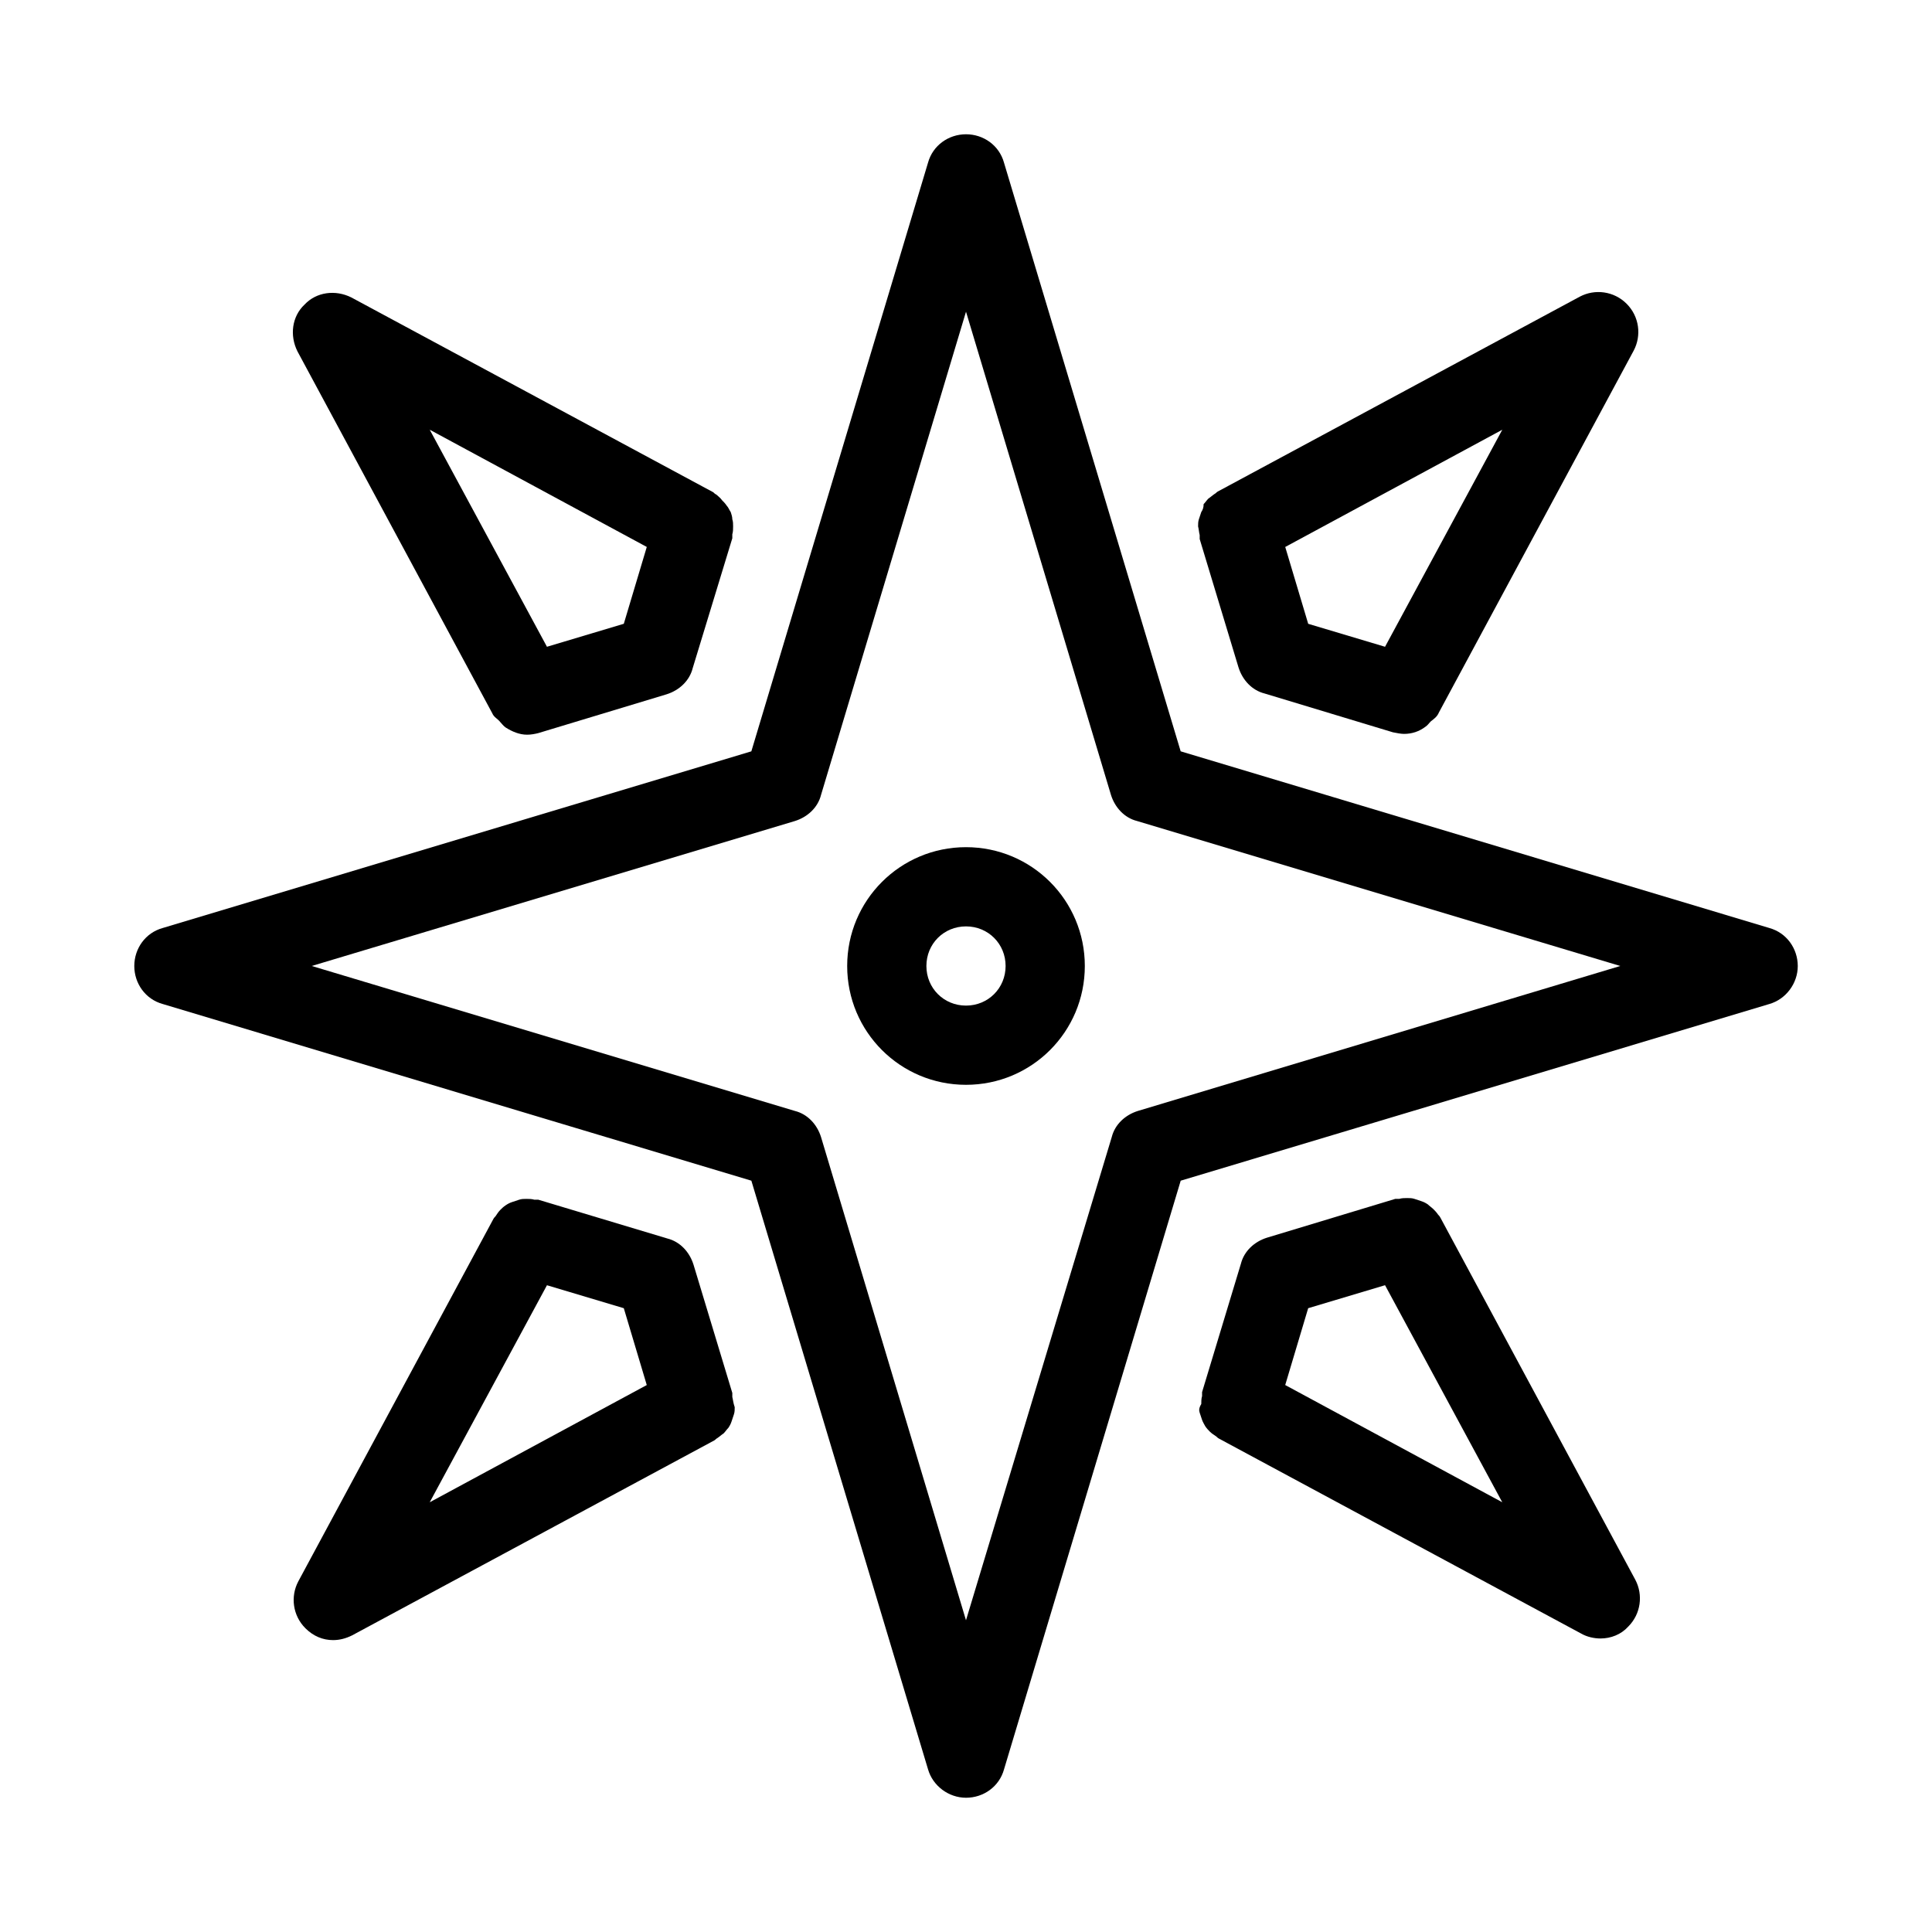 <?xml version="1.0" encoding="UTF-8"?>
<!-- The Best Svg Icon site in the world: iconSvg.co, Visit us! https://iconsvg.co -->
<svg fill="#000000" width="800px" height="800px" version="1.1" viewBox="144 144 512 512" xmlns="http://www.w3.org/2000/svg">
 <g>
  <path d="m461.93 518.39c0.211 0.629 0.418 1.258 0.629 1.891 0.211 0.629 0.629 1.258 0.84 1.68 0.418 0.629 0.84 1.051 1.258 1.469 0.418 0.418 1.051 0.84 1.68 1.258 0.211 0.211 0.418 0.418 0.84 0.629l95.934 51.641c1.469 0.84 3.359 1.258 5.039 1.258 2.731 0 5.457-1.051 7.348-3.148 3.359-3.359 3.988-8.398 1.891-12.387l-51.641-95.934c-0.211-0.418-0.418-0.629-0.629-0.84-0.418-0.629-0.84-1.051-1.258-1.469-0.418-0.418-1.051-0.84-1.469-1.258-0.629-0.418-1.051-0.629-1.68-0.84-0.629-0.211-1.258-0.418-1.891-0.629-0.629-0.211-1.258-0.211-1.891-0.211-0.629 0-1.469 0-2.098 0.211h-1.051l-34.008 10.285c-3.359 1.051-6.086 3.57-6.926 6.926l-10.285 34.008v1.051c-0.211 0.629-0.211 1.469-0.211 2.098-0.633 1.051-0.633 1.684-0.422 2.312zm49.121-33.797 31.066 57.52-57.52-31.066 6.086-20.363z"/>
  <path d="m338.07 281.6c0-0.629-0.207-1.258-0.418-1.887-0.422-0.629-0.629-1.262-1.051-1.68-0.418-0.629-0.84-1.051-1.258-1.469-0.422-0.633-1.051-1.051-1.469-1.469-0.422-0.211-0.633-0.422-0.84-0.633l-95.934-51.641c-4.199-2.098-9.238-1.469-12.387 1.891-3.359 3.148-3.988 8.188-1.891 12.387l51.641 95.934c0.418 1.051 1.469 1.469 2.098 2.309 0.418 0.418 0.84 1.051 1.469 1.469 1.68 1.051 3.57 1.891 5.668 1.891 1.051 0 2.098-0.211 2.938-0.418l34.008-10.285c3.359-1.051 6.086-3.57 6.926-6.926l10.5-34.434v-1.051c0.211-0.629 0.211-1.469 0.211-2.098 0-0.629 0-1.258-0.211-1.891zm-49.121 33.801-31.066-57.52 57.52 31.066-6.09 20.363z"/>
  <path d="m461.93 285.8v1.051l10.285 34.008c1.051 3.359 3.57 6.086 6.926 6.926l34.008 10.285c1.051 0.211 2.098 0.418 2.938 0.418 2.098 0 3.988-0.629 5.668-1.891 0.629-0.418 0.84-0.84 1.469-1.469 0.84-0.629 1.68-1.258 2.098-2.309l51.641-95.934c2.098-3.988 1.469-9.027-1.891-12.387s-8.398-3.988-12.387-1.891l-95.934 51.641c-0.418 0.211-0.418 0.418-0.84 0.629-0.629 0.418-1.051 0.84-1.68 1.258-0.418 0.418-0.84 1.051-1.258 1.469 0.008 0.848-0.203 1.48-0.625 2.109-0.211 0.629-0.418 1.258-0.629 1.891-0.211 0.629-0.211 1.258-0.211 1.891 0.211 0.836 0.211 1.465 0.422 2.305zm49.121 29.602-20.363-6.086-6.086-20.363 57.52-31.066z"/>
  <path d="m338.07 514.2v-1.051l-10.285-34.008c-1.051-3.359-3.57-6.086-6.926-6.926l-34.219-10.285h-1.051c-0.629-0.211-1.469-0.211-2.098-0.211-0.629 0-1.258 0-1.891 0.211-0.629 0.211-1.258 0.418-1.891 0.629-0.625 0.211-1.047 0.422-1.676 0.84s-1.051 0.84-1.469 1.258c-0.418 0.418-0.84 1.051-1.258 1.68-0.211 0.211-0.418 0.418-0.629 0.84l-51.641 95.934c-2.098 3.988-1.469 9.027 1.891 12.387 2.098 2.098 4.617 3.148 7.348 3.148 1.68 0 3.359-0.418 5.039-1.258l95.934-51.641c0.418-0.211 0.418-0.418 0.84-0.629 0.629-0.418 1.051-0.84 1.68-1.258 0.418-0.418 0.84-1.051 1.258-1.469 0.418-0.629 0.629-1.051 0.84-1.68 0.211-0.629 0.418-1.258 0.629-1.891 0.211-0.629 0.211-1.258 0.211-1.891-0.426-1.262-0.426-1.891-0.637-2.731zm-49.121-29.598 20.363 6.086 6.086 20.363-57.52 31.066z"/>
  <path d="m400 368.51c-17.422 0-31.488 14.066-31.488 31.488s14.066 31.488 31.488 31.488 31.488-14.066 31.488-31.488c0-17.426-14.066-31.488-31.488-31.488zm0 41.984c-5.879 0-10.496-4.617-10.496-10.496s4.617-10.496 10.496-10.496 10.496 4.617 10.496 10.496c0 5.875-4.621 10.496-10.496 10.496z"/>
  <path d="m612.86 389.92-155.97-46.812-46.812-155.97c-1.258-4.617-5.457-7.555-10.074-7.555s-8.816 2.938-10.078 7.559l-46.812 155.97-155.97 46.812c-4.617 1.262-7.555 5.457-7.555 10.078 0 4.617 2.938 8.816 7.559 10.078l155.97 46.812 46.812 155.97c1.258 4.41 5.457 7.559 10.078 7.559 4.617 0 8.816-2.938 10.078-7.559l46.812-155.97 155.97-46.812c4.41-1.258 7.559-5.457 7.559-10.078-0.012-4.621-2.949-8.816-7.566-10.078zm-167.31 48.492c-3.359 1.051-6.086 3.57-6.926 6.926l-38.625 128.05-38.414-128.05c-1.051-3.359-3.57-6.086-6.926-6.926l-128.05-38.418 128.05-38.414c3.359-1.051 6.086-3.57 6.926-6.926l38.418-128.05 38.414 128.05c1.051 3.359 3.57 6.086 6.926 6.926l128.05 38.414z"/>
 </g>
</svg>